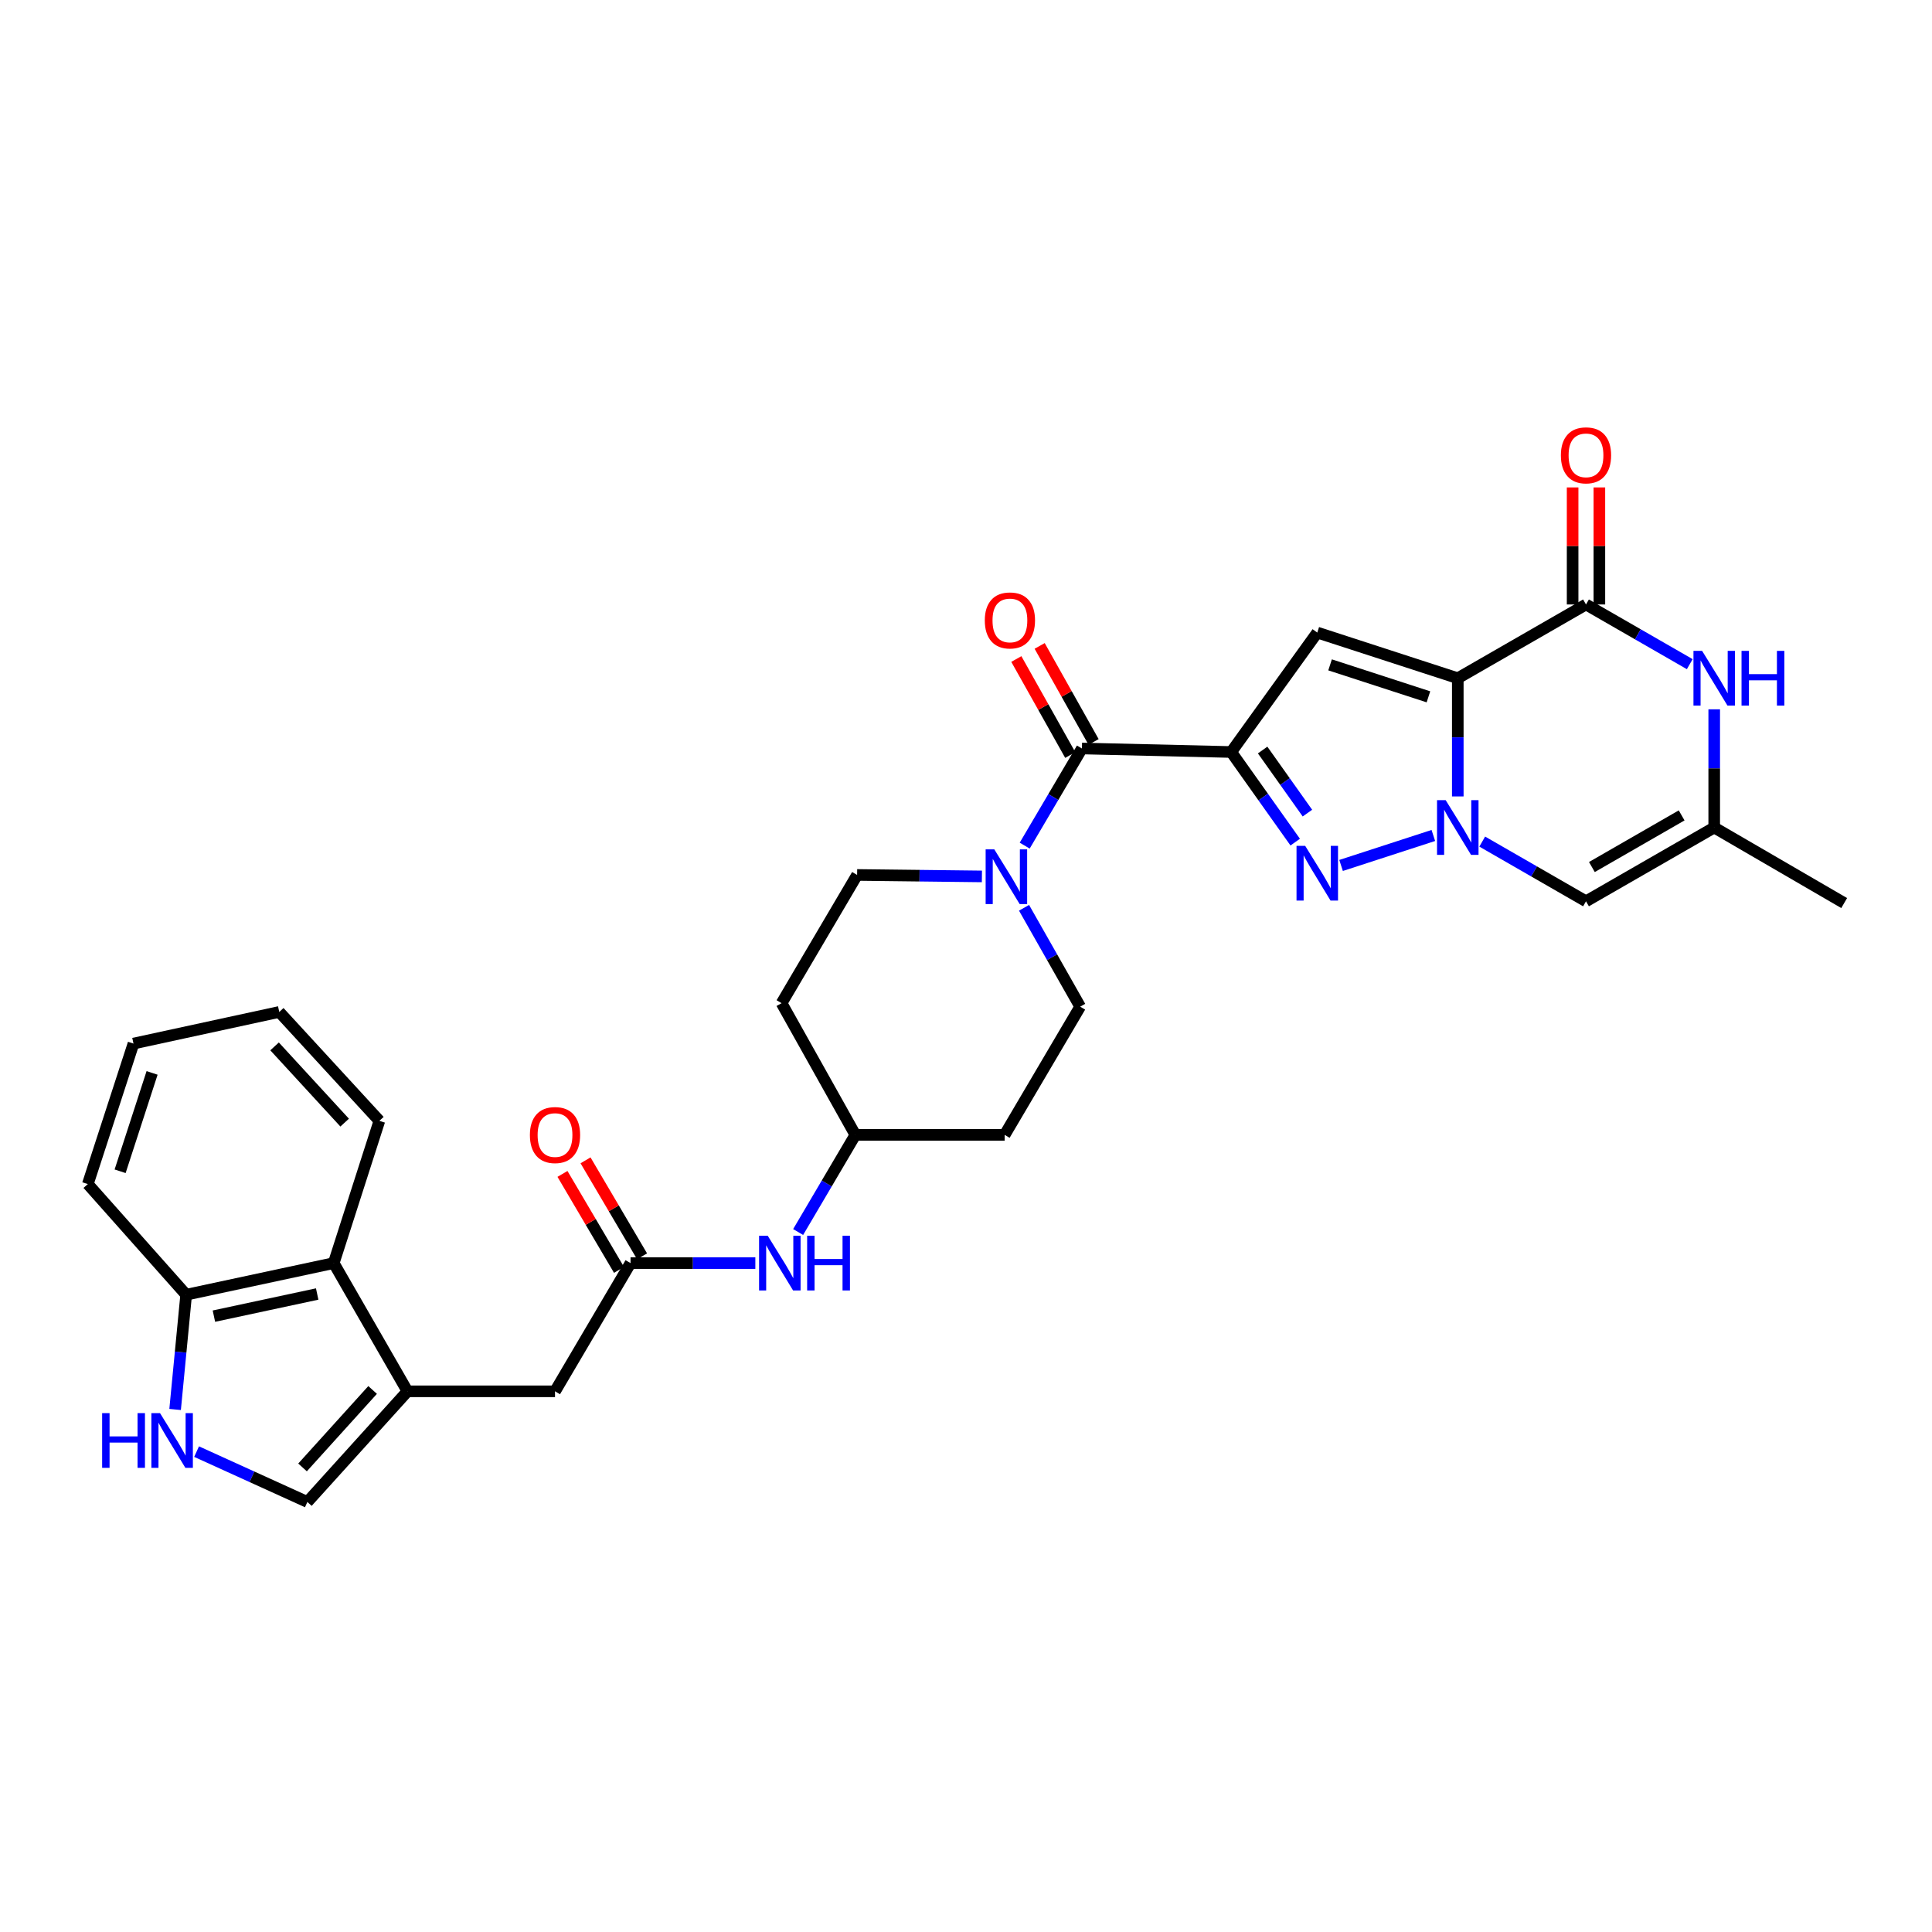 <?xml version='1.0' encoding='iso-8859-1'?>
<svg version='1.1' baseProfile='full'
              xmlns='http://www.w3.org/2000/svg'
                      xmlns:rdkit='http://www.rdkit.org/xml'
                      xmlns:xlink='http://www.w3.org/1999/xlink'
                  xml:space='preserve'
width='1000px' height='1000px' viewBox='0 0 1000 1000'>
<!-- END OF HEADER -->
<rect style='opacity:1.0;fill:#FFFFFF;stroke:none' width='1000' height='1000' x='0' y='0'> </rect>
<path class='bond-0' d='M 754.545,351.052 L 754.545,381.643' style='fill:none;fill-rule:evenodd;stroke:#000000;stroke-width:6px;stroke-linecap:butt;stroke-linejoin:miter;stroke-opacity:1' />
<path class='bond-0' d='M 754.545,381.643 L 754.545,412.235' style='fill:none;fill-rule:evenodd;stroke:#0000FF;stroke-width:6px;stroke-linecap:butt;stroke-linejoin:miter;stroke-opacity:1' />
<path class='bond-1' d='M 754.545,351.052 L 681.818,327.415' style='fill:none;fill-rule:evenodd;stroke:#000000;stroke-width:6px;stroke-linecap:butt;stroke-linejoin:miter;stroke-opacity:1' />
<path class='bond-1' d='M 739.355,360.678 L 688.446,344.132' style='fill:none;fill-rule:evenodd;stroke:#000000;stroke-width:6px;stroke-linecap:butt;stroke-linejoin:miter;stroke-opacity:1' />
<path class='bond-2' d='M 754.545,351.052 L 820.909,312.872' style='fill:none;fill-rule:evenodd;stroke:#000000;stroke-width:6px;stroke-linecap:butt;stroke-linejoin:miter;stroke-opacity:1' />
<path class='bond-3' d='M 741.894,432.438 L 694.137,447.96' style='fill:none;fill-rule:evenodd;stroke:#0000FF;stroke-width:6px;stroke-linecap:butt;stroke-linejoin:miter;stroke-opacity:1' />
<path class='bond-4' d='M 767.2,435.606 L 794.054,451.056' style='fill:none;fill-rule:evenodd;stroke:#0000FF;stroke-width:6px;stroke-linecap:butt;stroke-linejoin:miter;stroke-opacity:1' />
<path class='bond-4' d='M 794.054,451.056 L 820.909,466.506' style='fill:none;fill-rule:evenodd;stroke:#000000;stroke-width:6px;stroke-linecap:butt;stroke-linejoin:miter;stroke-opacity:1' />
<path class='bond-5' d='M 637.275,389.239 L 681.818,327.415' style='fill:none;fill-rule:evenodd;stroke:#000000;stroke-width:6px;stroke-linecap:butt;stroke-linejoin:miter;stroke-opacity:1' />
<path class='bond-6' d='M 637.275,389.239 L 560.001,387.415' style='fill:none;fill-rule:evenodd;stroke:#000000;stroke-width:6px;stroke-linecap:butt;stroke-linejoin:miter;stroke-opacity:1' />
<path class='bond-7' d='M 637.275,389.239 L 653.836,412.56' style='fill:none;fill-rule:evenodd;stroke:#000000;stroke-width:6px;stroke-linecap:butt;stroke-linejoin:miter;stroke-opacity:1' />
<path class='bond-7' d='M 653.836,412.56 L 670.397,435.88' style='fill:none;fill-rule:evenodd;stroke:#0000FF;stroke-width:6px;stroke-linecap:butt;stroke-linejoin:miter;stroke-opacity:1' />
<path class='bond-7' d='M 653.536,388.216 L 665.128,404.541' style='fill:none;fill-rule:evenodd;stroke:#000000;stroke-width:6px;stroke-linecap:butt;stroke-linejoin:miter;stroke-opacity:1' />
<path class='bond-7' d='M 665.128,404.541 L 676.721,420.865' style='fill:none;fill-rule:evenodd;stroke:#0000FF;stroke-width:6px;stroke-linecap:butt;stroke-linejoin:miter;stroke-opacity:1' />
<path class='bond-8' d='M 820.909,312.872 L 847.764,328.322' style='fill:none;fill-rule:evenodd;stroke:#000000;stroke-width:6px;stroke-linecap:butt;stroke-linejoin:miter;stroke-opacity:1' />
<path class='bond-8' d='M 847.764,328.322 L 874.619,343.772' style='fill:none;fill-rule:evenodd;stroke:#0000FF;stroke-width:6px;stroke-linecap:butt;stroke-linejoin:miter;stroke-opacity:1' />
<path class='bond-9' d='M 827.834,312.872 L 827.834,282.581' style='fill:none;fill-rule:evenodd;stroke:#000000;stroke-width:6px;stroke-linecap:butt;stroke-linejoin:miter;stroke-opacity:1' />
<path class='bond-9' d='M 827.834,282.581 L 827.834,252.29' style='fill:none;fill-rule:evenodd;stroke:#FF0000;stroke-width:6px;stroke-linecap:butt;stroke-linejoin:miter;stroke-opacity:1' />
<path class='bond-9' d='M 813.985,312.872 L 813.985,282.581' style='fill:none;fill-rule:evenodd;stroke:#000000;stroke-width:6px;stroke-linecap:butt;stroke-linejoin:miter;stroke-opacity:1' />
<path class='bond-9' d='M 813.985,282.581 L 813.985,252.29' style='fill:none;fill-rule:evenodd;stroke:#FF0000;stroke-width:6px;stroke-linecap:butt;stroke-linejoin:miter;stroke-opacity:1' />
<path class='bond-10' d='M 560.001,387.415 L 545.191,412.555' style='fill:none;fill-rule:evenodd;stroke:#000000;stroke-width:6px;stroke-linecap:butt;stroke-linejoin:miter;stroke-opacity:1' />
<path class='bond-10' d='M 545.191,412.555 L 530.382,437.694' style='fill:none;fill-rule:evenodd;stroke:#0000FF;stroke-width:6px;stroke-linecap:butt;stroke-linejoin:miter;stroke-opacity:1' />
<path class='bond-11' d='M 566.039,384.024 L 552.082,359.174' style='fill:none;fill-rule:evenodd;stroke:#000000;stroke-width:6px;stroke-linecap:butt;stroke-linejoin:miter;stroke-opacity:1' />
<path class='bond-11' d='M 552.082,359.174 L 538.125,334.323' style='fill:none;fill-rule:evenodd;stroke:#FF0000;stroke-width:6px;stroke-linecap:butt;stroke-linejoin:miter;stroke-opacity:1' />
<path class='bond-11' d='M 553.963,390.806 L 540.006,365.956' style='fill:none;fill-rule:evenodd;stroke:#000000;stroke-width:6px;stroke-linecap:butt;stroke-linejoin:miter;stroke-opacity:1' />
<path class='bond-11' d='M 540.006,365.956 L 526.05,341.105' style='fill:none;fill-rule:evenodd;stroke:#FF0000;stroke-width:6px;stroke-linecap:butt;stroke-linejoin:miter;stroke-opacity:1' />
<path class='bond-12' d='M 820.909,466.506 L 887.273,428.327' style='fill:none;fill-rule:evenodd;stroke:#000000;stroke-width:6px;stroke-linecap:butt;stroke-linejoin:miter;stroke-opacity:1' />
<path class='bond-12' d='M 823.958,448.774 L 870.412,422.048' style='fill:none;fill-rule:evenodd;stroke:#000000;stroke-width:6px;stroke-linecap:butt;stroke-linejoin:miter;stroke-opacity:1' />
<path class='bond-13' d='M 887.273,367.144 L 887.273,397.735' style='fill:none;fill-rule:evenodd;stroke:#0000FF;stroke-width:6px;stroke-linecap:butt;stroke-linejoin:miter;stroke-opacity:1' />
<path class='bond-13' d='M 887.273,397.735 L 887.273,428.327' style='fill:none;fill-rule:evenodd;stroke:#000000;stroke-width:6px;stroke-linecap:butt;stroke-linejoin:miter;stroke-opacity:1' />
<path class='bond-14' d='M 210.907,720.144 L 287.273,720.144' style='fill:none;fill-rule:evenodd;stroke:#000000;stroke-width:6px;stroke-linecap:butt;stroke-linejoin:miter;stroke-opacity:1' />
<path class='bond-15' d='M 210.907,720.144 L 159.093,777.42' style='fill:none;fill-rule:evenodd;stroke:#000000;stroke-width:6px;stroke-linecap:butt;stroke-linejoin:miter;stroke-opacity:1' />
<path class='bond-15' d='M 192.864,719.444 L 156.594,759.538' style='fill:none;fill-rule:evenodd;stroke:#000000;stroke-width:6px;stroke-linecap:butt;stroke-linejoin:miter;stroke-opacity:1' />
<path class='bond-16' d='M 210.907,720.144 L 172.727,653.78' style='fill:none;fill-rule:evenodd;stroke:#000000;stroke-width:6px;stroke-linecap:butt;stroke-linejoin:miter;stroke-opacity:1' />
<path class='bond-17' d='M 508.234,453.631 L 475.936,453.251' style='fill:none;fill-rule:evenodd;stroke:#0000FF;stroke-width:6px;stroke-linecap:butt;stroke-linejoin:miter;stroke-opacity:1' />
<path class='bond-17' d='M 475.936,453.251 L 443.639,452.872' style='fill:none;fill-rule:evenodd;stroke:#000000;stroke-width:6px;stroke-linecap:butt;stroke-linejoin:miter;stroke-opacity:1' />
<path class='bond-18' d='M 530.041,469.873 L 544.567,495.462' style='fill:none;fill-rule:evenodd;stroke:#0000FF;stroke-width:6px;stroke-linecap:butt;stroke-linejoin:miter;stroke-opacity:1' />
<path class='bond-18' d='M 544.567,495.462 L 559.093,521.051' style='fill:none;fill-rule:evenodd;stroke:#000000;stroke-width:6px;stroke-linecap:butt;stroke-linejoin:miter;stroke-opacity:1' />
<path class='bond-19' d='M 101.752,751.353 L 130.422,764.387' style='fill:none;fill-rule:evenodd;stroke:#0000FF;stroke-width:6px;stroke-linecap:butt;stroke-linejoin:miter;stroke-opacity:1' />
<path class='bond-19' d='M 130.422,764.387 L 159.093,777.42' style='fill:none;fill-rule:evenodd;stroke:#000000;stroke-width:6px;stroke-linecap:butt;stroke-linejoin:miter;stroke-opacity:1' />
<path class='bond-20' d='M 90.637,729.542 L 93.499,699.843' style='fill:none;fill-rule:evenodd;stroke:#0000FF;stroke-width:6px;stroke-linecap:butt;stroke-linejoin:miter;stroke-opacity:1' />
<path class='bond-20' d='M 93.499,699.843 L 96.361,670.145' style='fill:none;fill-rule:evenodd;stroke:#000000;stroke-width:6px;stroke-linecap:butt;stroke-linejoin:miter;stroke-opacity:1' />
<path class='bond-21' d='M 887.273,428.327 L 954.545,467.422' style='fill:none;fill-rule:evenodd;stroke:#000000;stroke-width:6px;stroke-linecap:butt;stroke-linejoin:miter;stroke-opacity:1' />
<path class='bond-22' d='M 326.361,653.78 L 358.662,653.78' style='fill:none;fill-rule:evenodd;stroke:#000000;stroke-width:6px;stroke-linecap:butt;stroke-linejoin:miter;stroke-opacity:1' />
<path class='bond-22' d='M 358.662,653.78 L 390.964,653.78' style='fill:none;fill-rule:evenodd;stroke:#0000FF;stroke-width:6px;stroke-linecap:butt;stroke-linejoin:miter;stroke-opacity:1' />
<path class='bond-23' d='M 326.361,653.78 L 287.273,720.144' style='fill:none;fill-rule:evenodd;stroke:#000000;stroke-width:6px;stroke-linecap:butt;stroke-linejoin:miter;stroke-opacity:1' />
<path class='bond-24' d='M 332.328,650.265 L 317.698,625.426' style='fill:none;fill-rule:evenodd;stroke:#000000;stroke-width:6px;stroke-linecap:butt;stroke-linejoin:miter;stroke-opacity:1' />
<path class='bond-24' d='M 317.698,625.426 L 303.068,600.587' style='fill:none;fill-rule:evenodd;stroke:#FF0000;stroke-width:6px;stroke-linecap:butt;stroke-linejoin:miter;stroke-opacity:1' />
<path class='bond-24' d='M 320.394,657.294 L 305.764,632.455' style='fill:none;fill-rule:evenodd;stroke:#000000;stroke-width:6px;stroke-linecap:butt;stroke-linejoin:miter;stroke-opacity:1' />
<path class='bond-24' d='M 305.764,632.455 L 291.134,607.615' style='fill:none;fill-rule:evenodd;stroke:#FF0000;stroke-width:6px;stroke-linecap:butt;stroke-linejoin:miter;stroke-opacity:1' />
<path class='bond-25' d='M 172.727,653.78 L 96.361,670.145' style='fill:none;fill-rule:evenodd;stroke:#000000;stroke-width:6px;stroke-linecap:butt;stroke-linejoin:miter;stroke-opacity:1' />
<path class='bond-25' d='M 164.174,669.777 L 110.718,681.233' style='fill:none;fill-rule:evenodd;stroke:#000000;stroke-width:6px;stroke-linecap:butt;stroke-linejoin:miter;stroke-opacity:1' />
<path class='bond-26' d='M 172.727,653.78 L 196.364,580.144' style='fill:none;fill-rule:evenodd;stroke:#000000;stroke-width:6px;stroke-linecap:butt;stroke-linejoin:miter;stroke-opacity:1' />
<path class='bond-27' d='M 96.361,670.145 L 45.455,612.876' style='fill:none;fill-rule:evenodd;stroke:#000000;stroke-width:6px;stroke-linecap:butt;stroke-linejoin:miter;stroke-opacity:1' />
<path class='bond-28' d='M 413.112,637.694 L 427.921,612.555' style='fill:none;fill-rule:evenodd;stroke:#0000FF;stroke-width:6px;stroke-linecap:butt;stroke-linejoin:miter;stroke-opacity:1' />
<path class='bond-28' d='M 427.921,612.555 L 442.731,587.415' style='fill:none;fill-rule:evenodd;stroke:#000000;stroke-width:6px;stroke-linecap:butt;stroke-linejoin:miter;stroke-opacity:1' />
<path class='bond-29' d='M 443.639,452.872 L 404.544,519.236' style='fill:none;fill-rule:evenodd;stroke:#000000;stroke-width:6px;stroke-linecap:butt;stroke-linejoin:miter;stroke-opacity:1' />
<path class='bond-30' d='M 559.093,521.051 L 519.998,587.415' style='fill:none;fill-rule:evenodd;stroke:#000000;stroke-width:6px;stroke-linecap:butt;stroke-linejoin:miter;stroke-opacity:1' />
<path class='bond-31' d='M 404.544,519.236 L 442.731,587.415' style='fill:none;fill-rule:evenodd;stroke:#000000;stroke-width:6px;stroke-linecap:butt;stroke-linejoin:miter;stroke-opacity:1' />
<path class='bond-32' d='M 519.998,587.415 L 442.731,587.415' style='fill:none;fill-rule:evenodd;stroke:#000000;stroke-width:6px;stroke-linecap:butt;stroke-linejoin:miter;stroke-opacity:1' />
<path class='bond-33' d='M 196.364,580.144 L 144.543,523.783' style='fill:none;fill-rule:evenodd;stroke:#000000;stroke-width:6px;stroke-linecap:butt;stroke-linejoin:miter;stroke-opacity:1' />
<path class='bond-33' d='M 178.396,581.064 L 142.121,541.611' style='fill:none;fill-rule:evenodd;stroke:#000000;stroke-width:6px;stroke-linecap:butt;stroke-linejoin:miter;stroke-opacity:1' />
<path class='bond-34' d='M 45.455,612.876 L 69.092,540.149' style='fill:none;fill-rule:evenodd;stroke:#000000;stroke-width:6px;stroke-linecap:butt;stroke-linejoin:miter;stroke-opacity:1' />
<path class='bond-34' d='M 62.172,606.248 L 78.718,555.339' style='fill:none;fill-rule:evenodd;stroke:#000000;stroke-width:6px;stroke-linecap:butt;stroke-linejoin:miter;stroke-opacity:1' />
<path class='bond-35' d='M 144.543,523.783 L 69.092,540.149' style='fill:none;fill-rule:evenodd;stroke:#000000;stroke-width:6px;stroke-linecap:butt;stroke-linejoin:miter;stroke-opacity:1' />
<path  class='atom-1' d='M 748.285 414.167
L 757.565 429.167
Q 758.485 430.647, 759.965 433.327
Q 761.445 436.007, 761.525 436.167
L 761.525 414.167
L 765.285 414.167
L 765.285 442.487
L 761.405 442.487
L 751.445 426.087
Q 750.285 424.167, 749.045 421.967
Q 747.845 419.767, 747.485 419.087
L 747.485 442.487
L 743.805 442.487
L 743.805 414.167
L 748.285 414.167
' fill='#0000FF'/>
<path  class='atom-3' d='M 675.558 437.804
L 684.838 452.804
Q 685.758 454.284, 687.238 456.964
Q 688.718 459.644, 688.798 459.804
L 688.798 437.804
L 692.558 437.804
L 692.558 466.124
L 688.678 466.124
L 678.718 449.724
Q 677.558 447.804, 676.318 445.604
Q 675.118 443.404, 674.758 442.724
L 674.758 466.124
L 671.078 466.124
L 671.078 437.804
L 675.558 437.804
' fill='#0000FF'/>
<path  class='atom-8' d='M 881.013 336.892
L 890.293 351.892
Q 891.213 353.372, 892.693 356.052
Q 894.173 358.732, 894.253 358.892
L 894.253 336.892
L 898.013 336.892
L 898.013 365.212
L 894.133 365.212
L 884.173 348.812
Q 883.013 346.892, 881.773 344.692
Q 880.573 342.492, 880.213 341.812
L 880.213 365.212
L 876.533 365.212
L 876.533 336.892
L 881.013 336.892
' fill='#0000FF'/>
<path  class='atom-8' d='M 901.413 336.892
L 905.253 336.892
L 905.253 348.932
L 919.733 348.932
L 919.733 336.892
L 923.573 336.892
L 923.573 365.212
L 919.733 365.212
L 919.733 352.132
L 905.253 352.132
L 905.253 365.212
L 901.413 365.212
L 901.413 336.892
' fill='#0000FF'/>
<path  class='atom-10' d='M 514.646 439.62
L 523.926 454.62
Q 524.846 456.1, 526.326 458.78
Q 527.806 461.46, 527.886 461.62
L 527.886 439.62
L 531.646 439.62
L 531.646 467.94
L 527.766 467.94
L 517.806 451.54
Q 516.646 449.62, 515.406 447.42
Q 514.206 445.22, 513.846 444.54
L 513.846 467.94
L 510.166 467.94
L 510.166 439.62
L 514.646 439.62
' fill='#0000FF'/>
<path  class='atom-11' d='M 52.869 731.437
L 56.709 731.437
L 56.709 743.477
L 71.189 743.477
L 71.189 731.437
L 75.029 731.437
L 75.029 759.757
L 71.189 759.757
L 71.189 746.677
L 56.709 746.677
L 56.709 759.757
L 52.869 759.757
L 52.869 731.437
' fill='#0000FF'/>
<path  class='atom-11' d='M 82.829 731.437
L 92.109 746.437
Q 93.029 747.917, 94.509 750.597
Q 95.989 753.277, 96.069 753.437
L 96.069 731.437
L 99.829 731.437
L 99.829 759.757
L 95.949 759.757
L 85.989 743.357
Q 84.829 741.437, 83.589 739.237
Q 82.389 737.037, 82.029 736.357
L 82.029 759.757
L 78.349 759.757
L 78.349 731.437
L 82.829 731.437
' fill='#0000FF'/>
<path  class='atom-18' d='M 397.376 639.62
L 406.656 654.62
Q 407.576 656.1, 409.056 658.78
Q 410.536 661.46, 410.616 661.62
L 410.616 639.62
L 414.376 639.62
L 414.376 667.94
L 410.496 667.94
L 400.536 651.54
Q 399.376 649.62, 398.136 647.42
Q 396.936 645.22, 396.576 644.54
L 396.576 667.94
L 392.896 667.94
L 392.896 639.62
L 397.376 639.62
' fill='#0000FF'/>
<path  class='atom-18' d='M 417.776 639.62
L 421.616 639.62
L 421.616 651.66
L 436.096 651.66
L 436.096 639.62
L 439.936 639.62
L 439.936 667.94
L 436.096 667.94
L 436.096 654.86
L 421.616 654.86
L 421.616 667.94
L 417.776 667.94
L 417.776 639.62
' fill='#0000FF'/>
<path  class='atom-19' d='M 807.909 235.678
Q 807.909 228.878, 811.269 225.078
Q 814.629 221.278, 820.909 221.278
Q 827.189 221.278, 830.549 225.078
Q 833.909 228.878, 833.909 235.678
Q 833.909 242.558, 830.509 246.478
Q 827.109 250.358, 820.909 250.358
Q 814.669 250.358, 811.269 246.478
Q 807.909 242.598, 807.909 235.678
M 820.909 247.158
Q 825.229 247.158, 827.549 244.278
Q 829.909 241.358, 829.909 235.678
Q 829.909 230.118, 827.549 227.318
Q 825.229 224.478, 820.909 224.478
Q 816.589 224.478, 814.229 227.278
Q 811.909 230.078, 811.909 235.678
Q 811.909 241.398, 814.229 244.278
Q 816.589 247.158, 820.909 247.158
' fill='#FF0000'/>
<path  class='atom-20' d='M 509.729 321.131
Q 509.729 314.331, 513.089 310.531
Q 516.449 306.731, 522.729 306.731
Q 529.009 306.731, 532.369 310.531
Q 535.729 314.331, 535.729 321.131
Q 535.729 328.011, 532.329 331.931
Q 528.929 335.811, 522.729 335.811
Q 516.489 335.811, 513.089 331.931
Q 509.729 328.051, 509.729 321.131
M 522.729 332.611
Q 527.049 332.611, 529.369 329.731
Q 531.729 326.811, 531.729 321.131
Q 531.729 315.571, 529.369 312.771
Q 527.049 309.931, 522.729 309.931
Q 518.409 309.931, 516.049 312.731
Q 513.729 315.531, 513.729 321.131
Q 513.729 326.851, 516.049 329.731
Q 518.409 332.611, 522.729 332.611
' fill='#FF0000'/>
<path  class='atom-23' d='M 274.273 587.495
Q 274.273 580.695, 277.633 576.895
Q 280.993 573.095, 287.273 573.095
Q 293.553 573.095, 296.913 576.895
Q 300.273 580.695, 300.273 587.495
Q 300.273 594.375, 296.873 598.295
Q 293.473 602.175, 287.273 602.175
Q 281.033 602.175, 277.633 598.295
Q 274.273 594.415, 274.273 587.495
M 287.273 598.975
Q 291.593 598.975, 293.913 596.095
Q 296.273 593.175, 296.273 587.495
Q 296.273 581.935, 293.913 579.135
Q 291.593 576.295, 287.273 576.295
Q 282.953 576.295, 280.593 579.095
Q 278.273 581.895, 278.273 587.495
Q 278.273 593.215, 280.593 596.095
Q 282.953 598.975, 287.273 598.975
' fill='#FF0000'/>
</svg>
